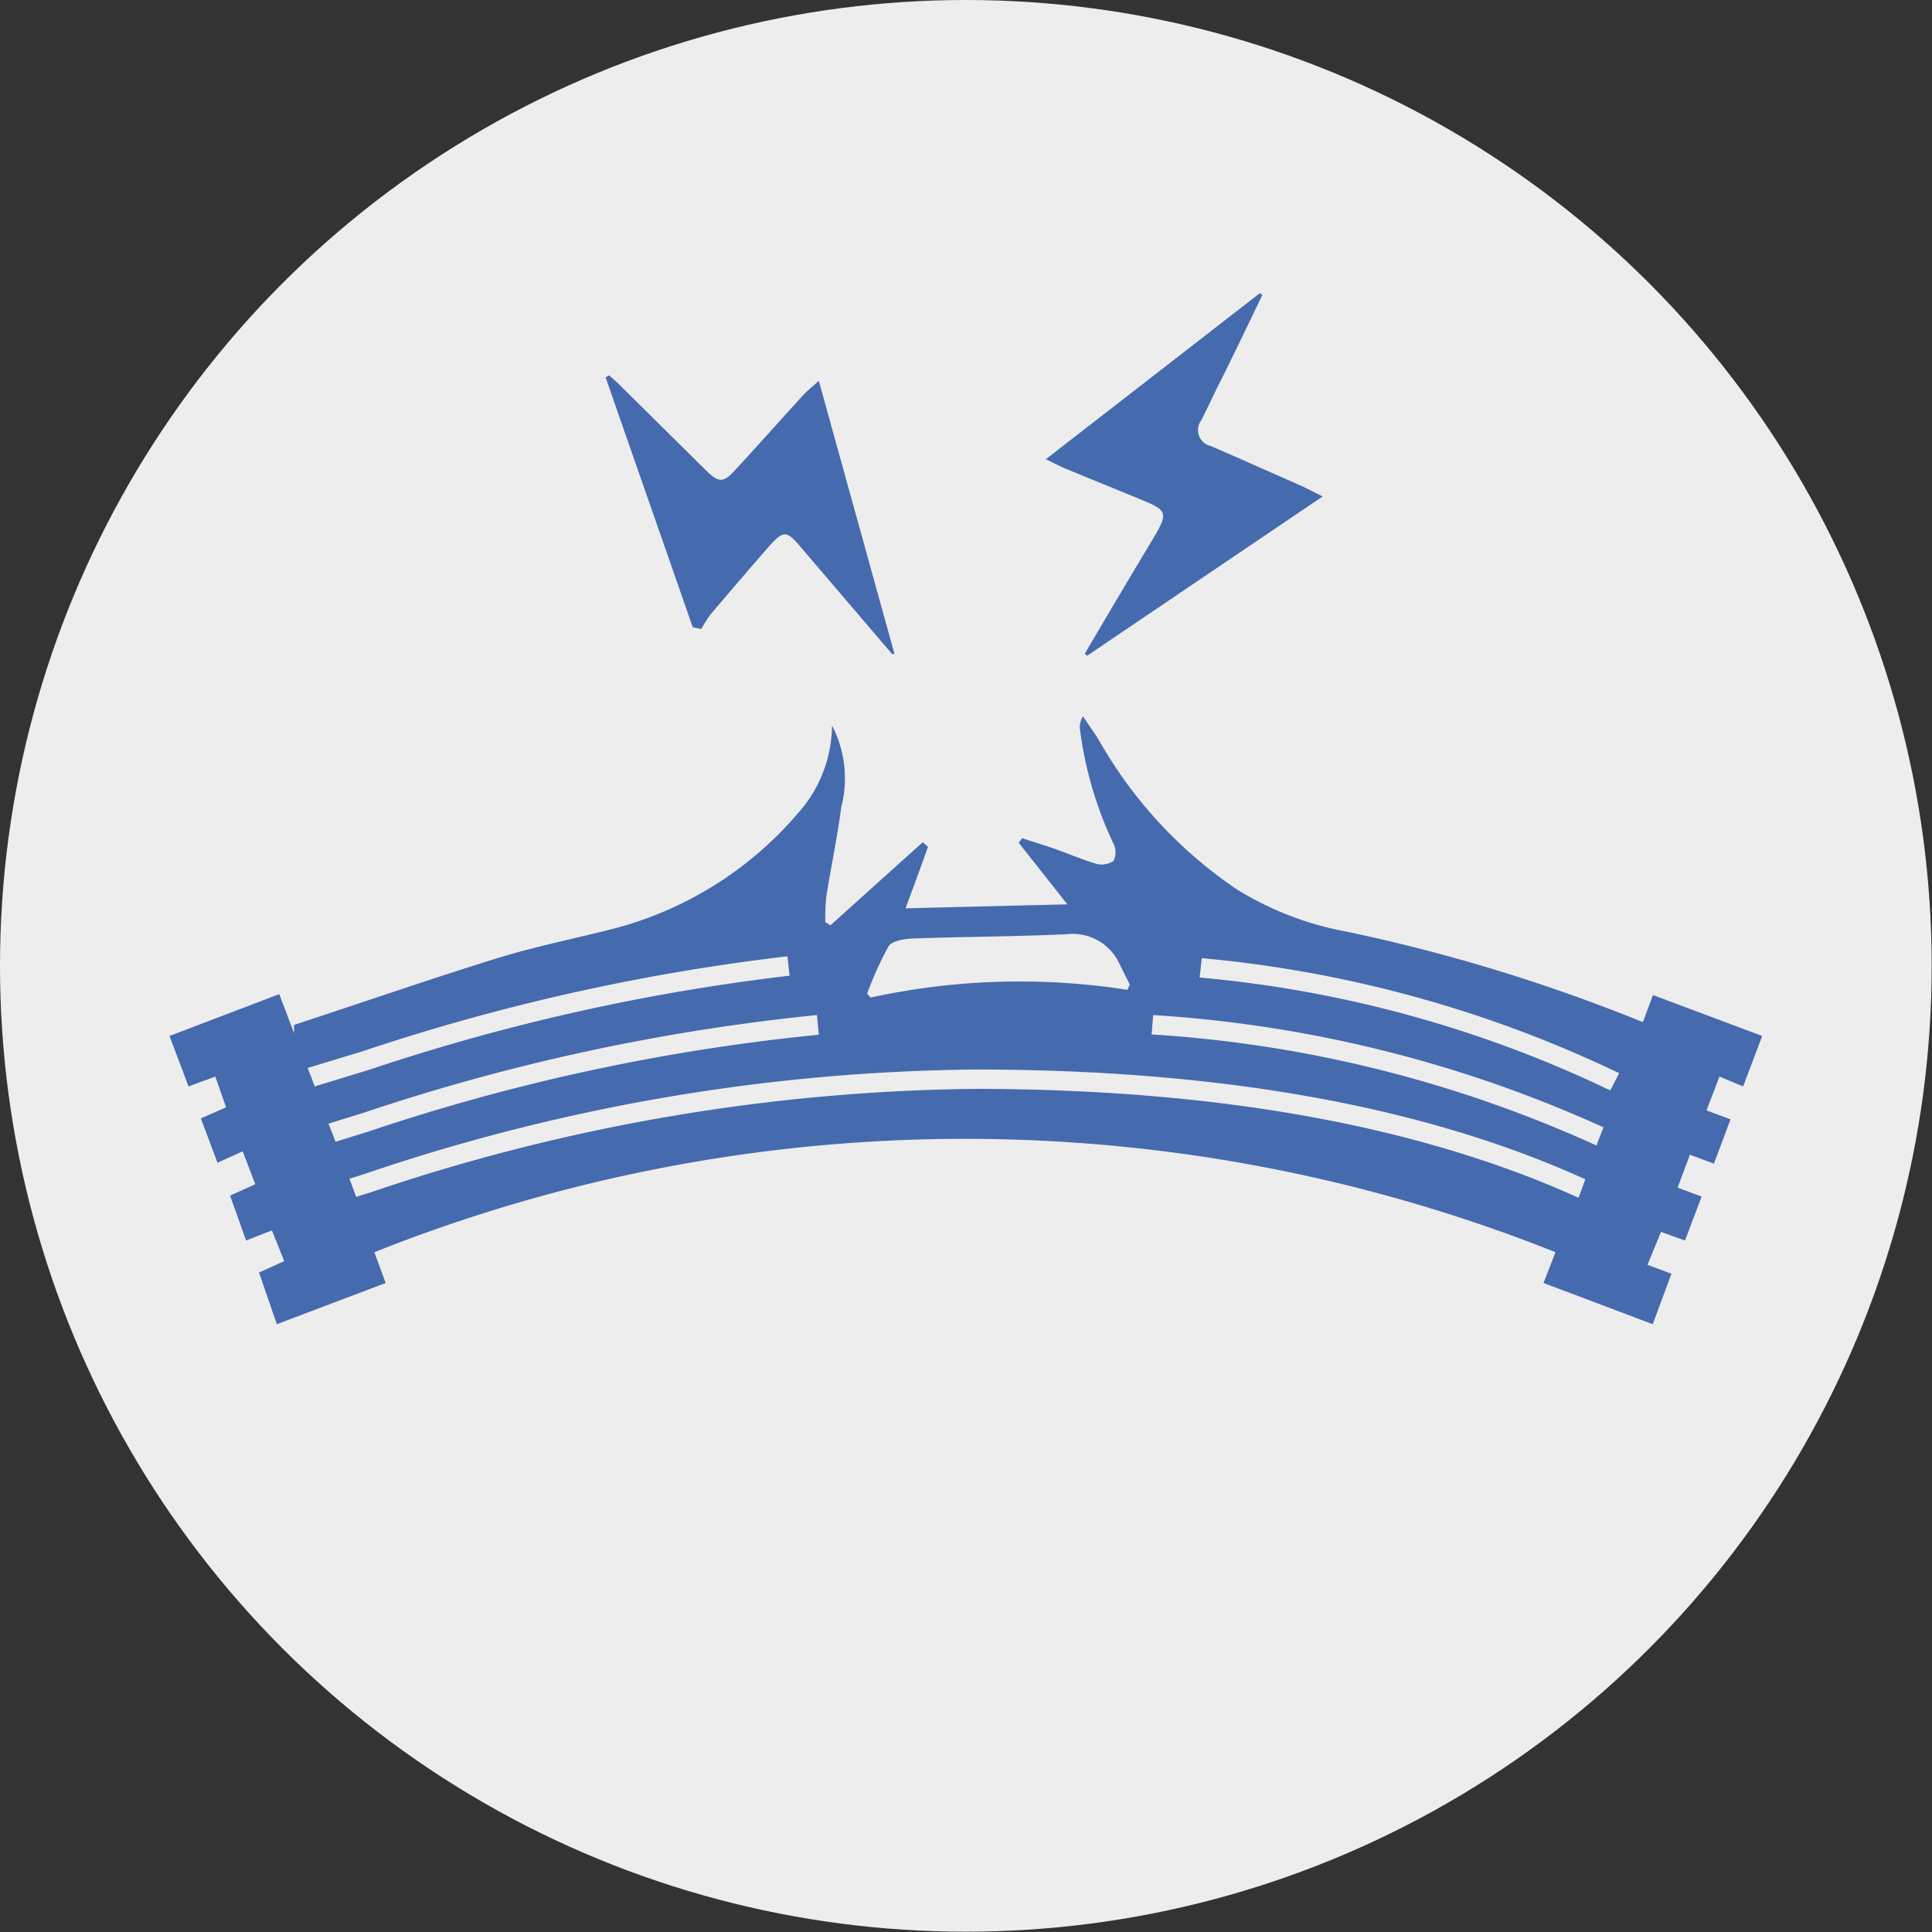 <svg xmlns="http://www.w3.org/2000/svg" viewBox="0 0 62.81 62.81"><rect x="0" y="0" width="62.81" height="62.81" fill="#333333" stroke="none"/><defs><style>.cls-1{fill:#ededed;}.cls-2{fill:#456aae;}</style></defs><title>Flex Cable</title><g id="Layer_2" data-name="Layer 2"><g id="Layer_1-2" data-name="Layer 1"><circle class="cls-1" cx="31.4" cy="31.4" r="31.4"></circle><path class="cls-2" d="M22.8,20.45a4.21,4.21,0,0,1,.28-.45c.6-.71,1.2-1.41,1.81-2.11s.66-.68,1.23,0L29,21.26l.08,0-2.46-8.88c-.25.23-.41.35-.54.5-.72.79-1.43,1.59-2.16,2.38-.41.45-.55.45-1,0l-2.73-2.7c-.12-.13-.26-.24-.39-.36l-.11.07c.94,2.71,1.89,5.41,2.83,8.12Z"></path><path class="cls-2" d="M37.09,16.24c.87.35.89.44.41,1.25C36.75,18.74,36,20,35.27,21.25l.07.07L43,16.14l-.64-.32c-1-.44-2-.89-3-1.32a.53.53,0,0,1-.31-.83c.25-.49.48-1,.72-1.46.43-.87.85-1.75,1.27-2.62l-.08-.06L34,14.93c.31.15.48.24.65.31Z"></path><path class="cls-2" d="M56.67,35.32l.62-1.64-3.55-1.33-.33.88a56.54,56.54,0,0,0-9.62-2.94,10.26,10.26,0,0,1-3.6-1.39,14.43,14.43,0,0,1-4.46-4.83c-.16-.26-.35-.52-.52-.78a.62.62,0,0,0-.1.42,12.35,12.35,0,0,0,1.09,3.72.63.63,0,0,1,0,.56.69.69,0,0,1-.57.09c-.52-.16-1-.37-1.53-.55l-.87-.28-.11.15,1.58,2-5.26.13c.25-.67.49-1.33.73-2L30,27.38l-3,2.7-.17-.1c0-.33,0-.65.06-1,.15-.91.34-1.82.46-2.74a3.72,3.72,0,0,0-.3-2.65,4.33,4.33,0,0,1-1.1,2.84,11.8,11.8,0,0,1-6.11,3.79c-1.23.31-2.47.56-3.67.93-2.19.68-4.35,1.43-6.61,2.17,0,.09,0,.18,0,.27l-.48-1.27L5.51,33.68l.62,1.64L7,35,7.35,36l-.82.36.54,1.44.82-.37.41,1.07-.82.37L8,40.33,8.84,40,9.24,41l-.82.37L9,43.05l3.54-1.34-.37-1a51.85,51.85,0,0,1,38.4,0l-.39,1,3.55,1.34.61-1.64-.78-.29L54,40.05l.78.28.54-1.43-.78-.29.4-1.07.78.29.54-1.44-.78-.29L55.9,35Zm-17.6-4.17a39.64,39.64,0,0,1,13.57,3.74l-.29.56A38.81,38.81,0,0,0,39,31.78ZM37.49,33a41.62,41.62,0,0,1,14.64,3.65l-.23.59a41,41,0,0,0-14.46-3.61Zm-8.6-2.24c.12-.18.53-.24.81-.25,1.66-.06,3.32-.06,5-.14a1.67,1.67,0,0,1,1.71,1l.32.64-.08.17a22.71,22.71,0,0,0-8.34.25l-.12-.12A10.65,10.65,0,0,1,28.89,30.76ZM26.56,33l.06.64A66.16,66.16,0,0,0,12,36.78l-1.09.34-.23-.59,1.13-.35A67.41,67.41,0,0,1,26.56,33ZM10,34.72l1.78-.54a68.41,68.41,0,0,1,13.82-3.09l.07.63A67.74,67.74,0,0,0,12,34.78l-1.77.54-.11-.3Zm21.66.68A63.13,63.13,0,0,0,12,38.78l-.42.13-.22-.59.45-.14a63.44,63.44,0,0,1,19.88-3.41c8,0,14.64,1.2,19.85,3.57l-.22.6C46.13,36.59,39.54,35.4,31.64,35.4Z"></path></g></g></svg>